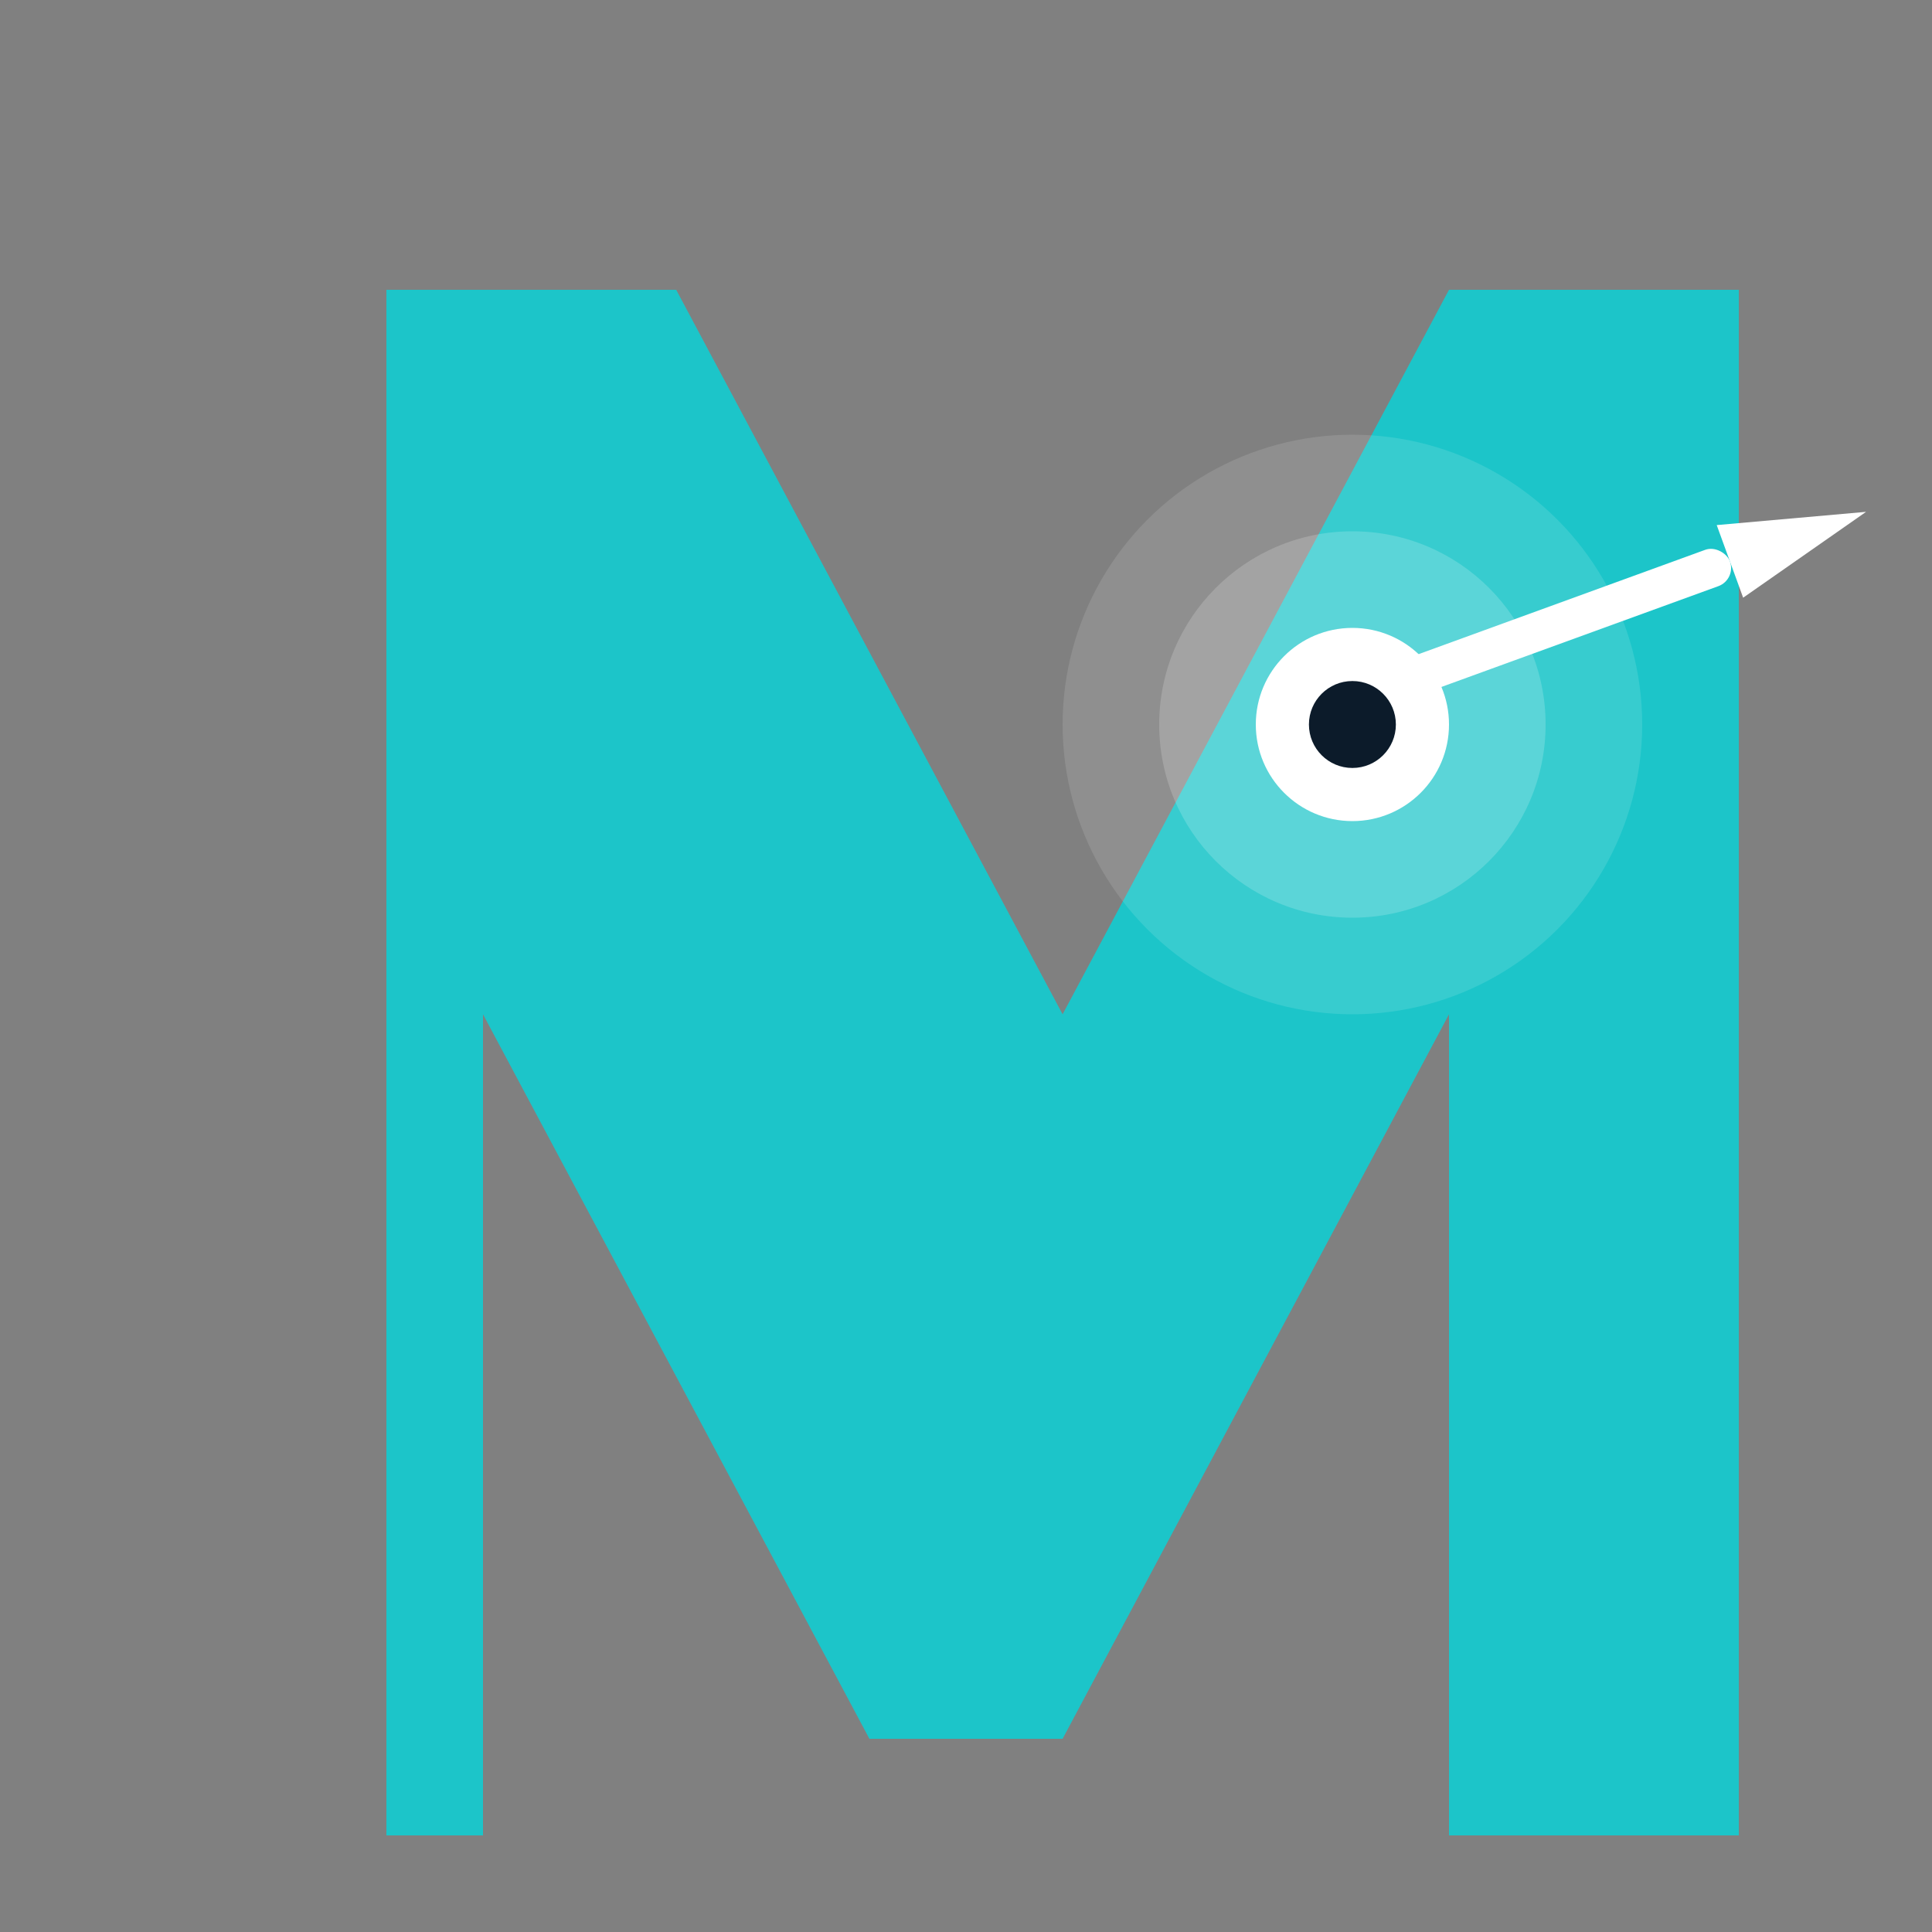 <svg xmlns="http://www.w3.org/2000/svg" width="800" height="800" viewBox="0 0 800 800">
<rect x="0" y="0" width="800" height="800" fill="#808080" stroke="none"/>
<rect width="800" height="800" fill="none"/> 

    <path d="M160,760 V120 h120 l160,300 160,-300 h120 v640 H600 V420 L440,720 h-80 L200,420 v340 Z" fill="#1CC5C9"/>
    
    <g transform="translate(560,300)">
        <circle cx="0" cy="0" r="120" fill="#FFFFFF" opacity="0.12"/>
        <circle cx="0" cy="0" r="80" fill="#FFFFFF" opacity="0.18"/>
        <circle cx="0" cy="0" r="40" fill="#FFFFFF"/>
        <circle cx="0" cy="0" r="18" fill="#0C1B2A"/>
        <g transform="rotate(-20) translate(20,-10)">
            <rect x="0" y="-8" width="150" height="16" fill="#FFFFFF" rx="8"/>
            <polygon points="150,-16 150,16 210,0" fill="#FFFFFF"/>
        </g>
    </g>
    
</svg>